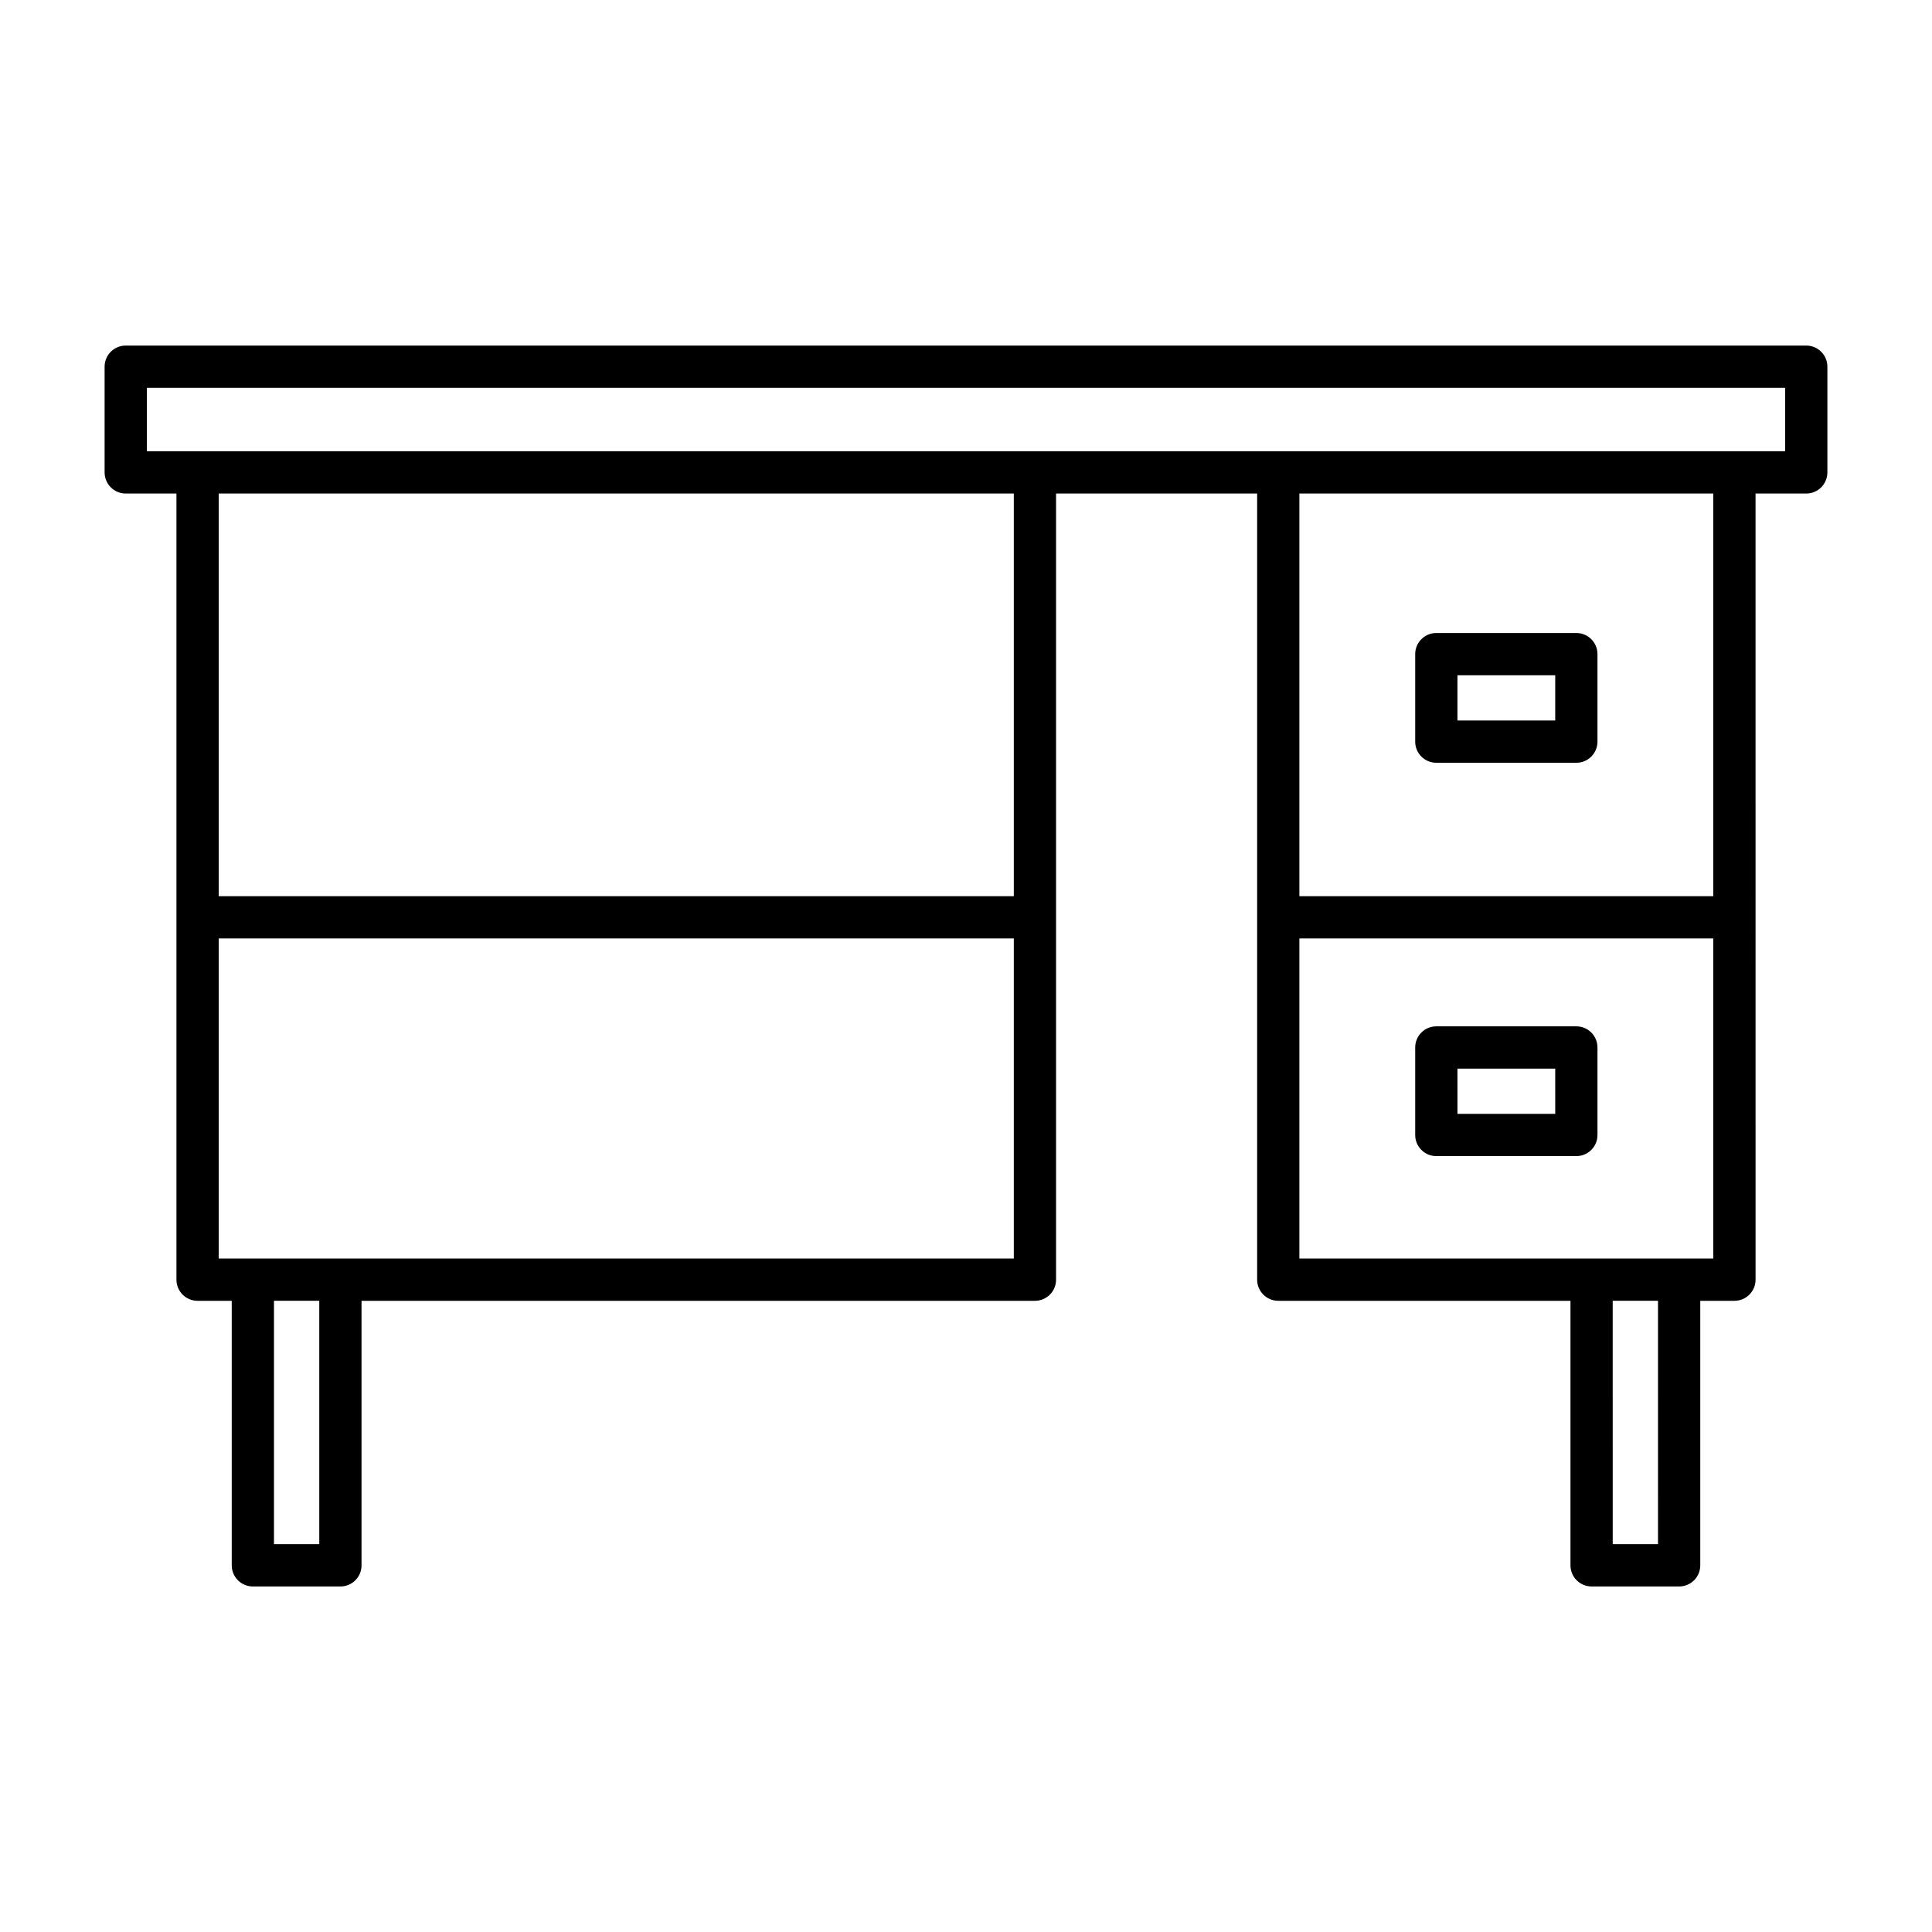 <?xml version="1.0" encoding="UTF-8"?>
<!-- Uploaded to: ICON Repo, www.iconrepo.com, Generator: ICON Repo Mixer Tools -->
<svg fill="#000000" width="800px" height="800px" version="1.1" viewBox="144 144 512 512" xmlns="http://www.w3.org/2000/svg">
 <g>
  <path d="m622.67 235.58h-445.35c-3.094 0-5.598 2.504-5.598 5.598v28.012c0 3.094 2.504 5.598 5.598 5.598h13.438v208.34c0 3.094 2.504 5.598 5.598 5.598h9.055v70.105c0 3.094 2.504 5.598 5.598 5.598h23.199c3.094 0 5.598-2.504 5.598-5.598v-70.105h178.46c3.094 0 5.598-2.504 5.598-5.598v-208.34h53.289v208.34c0 3.094 2.504 5.598 5.598 5.598h77.438v70.105c0 3.094 2.504 5.598 5.598 5.598h23.199c3.094 0 5.598-2.504 5.598-5.598v-70.105h9.055c3.094 0 5.598-2.504 5.598-5.598l-0.004-208.34h13.438c3.094 0 5.598-2.504 5.598-5.598v-28.012c0-3.094-2.504-5.598-5.598-5.598zm-394.06 317.64h-12.004v-64.504h12.004zm184.06-75.699h-210.71v-84.828h210.71zm0-96.023h-210.71v-106.71h210.71zm170.72 171.72h-12.004l-0.004-64.504h12.004zm14.648-75.699h-109.69v-84.828h109.69zm0-96.023h-109.69v-106.71h109.69zm19.035-117.91h-434.15v-16.816h434.15z"/>
  <path d="m524.64 346.14h37.109c3.094 0 5.598-2.504 5.598-5.598v-23.191c0-3.094-2.504-5.598-5.598-5.598h-37.109c-3.094 0-5.598 2.504-5.598 5.598v23.191c0 3.094 2.504 5.598 5.598 5.598zm5.598-23.188h25.91v11.992h-25.91z"/>
  <path d="m524.64 450.38h37.109c3.094 0 5.598-2.504 5.598-5.598v-23.191c0-3.094-2.504-5.598-5.598-5.598h-37.109c-3.094 0-5.598 2.504-5.598 5.598v23.191c0 3.094 2.504 5.598 5.598 5.598zm5.598-23.188h25.91l0.004 11.992h-25.91z"/>
 </g>
</svg>